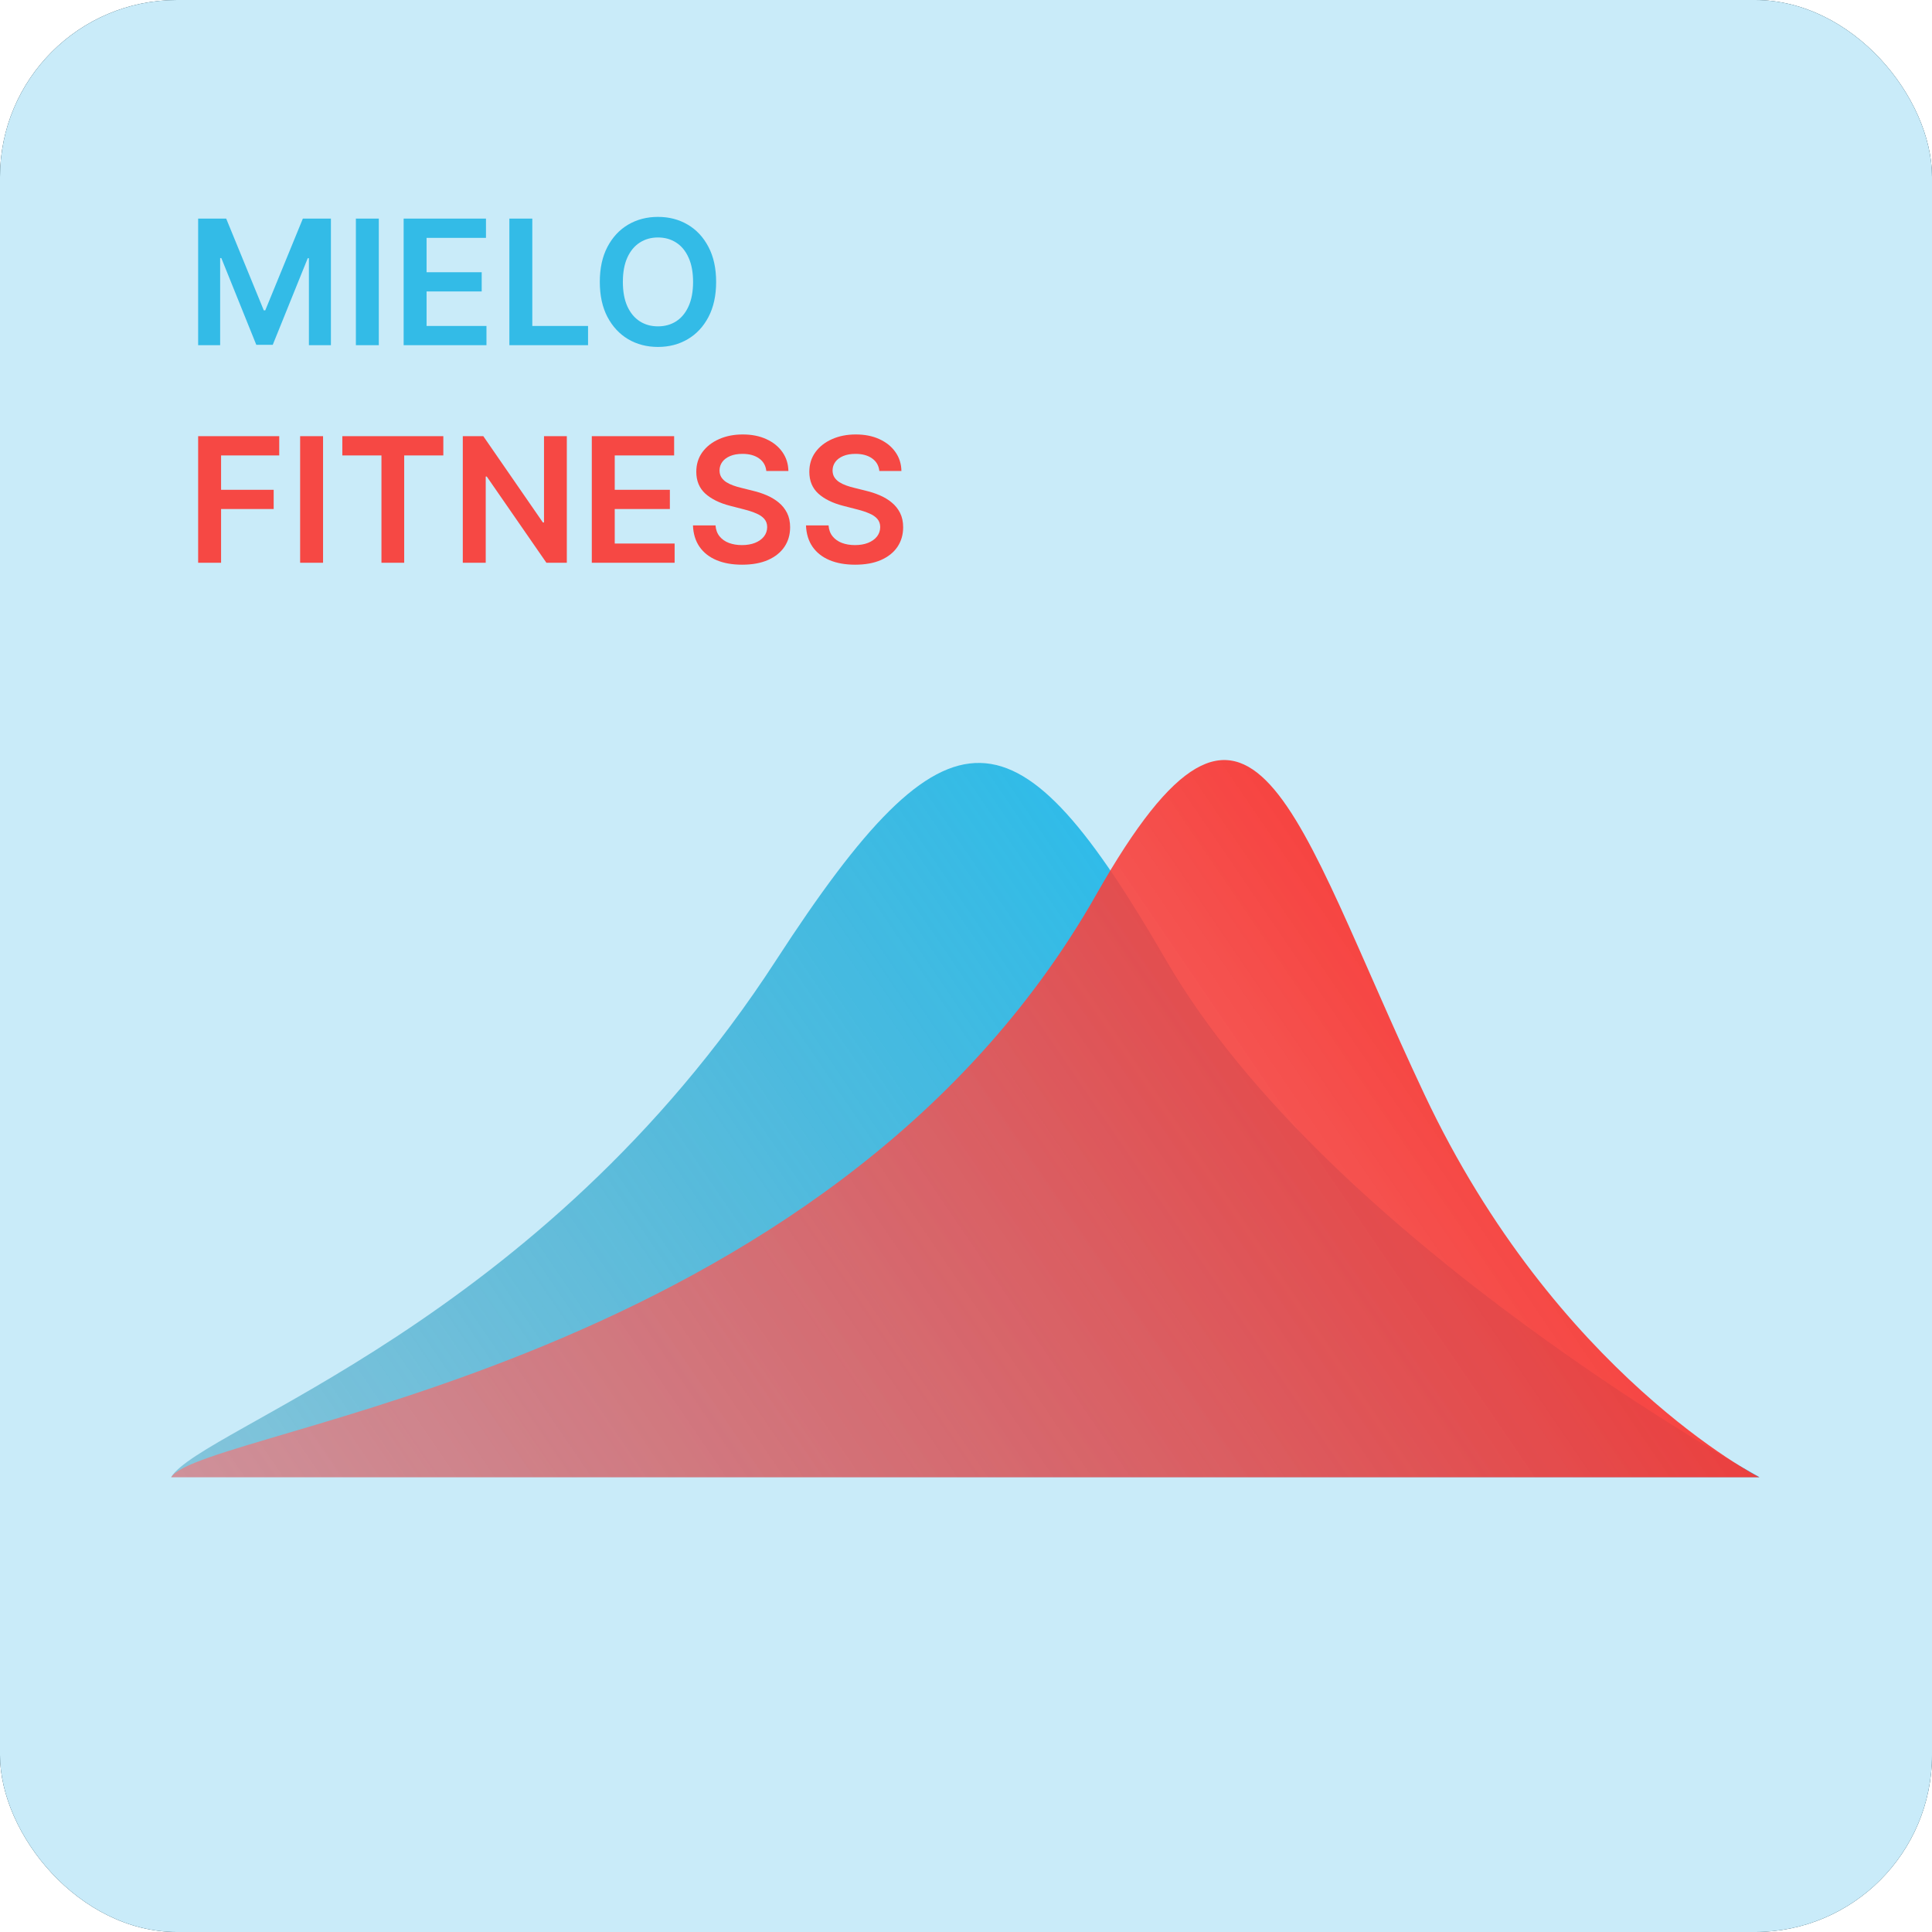 <svg width="666" height="666" viewBox="0 0 666 666" fill="none" xmlns="http://www.w3.org/2000/svg">
<rect width="666" height="666" rx="61" fill="#002939"/>
<rect width="666" height="666" rx="61" fill="#C9EBF9"/>
<path d="M267.5 331.069C186.193 456.417 69.5 492.179 59 509.179H606.5C606.5 509.179 457.992 427.832 402 331.069C350.5 242.069 327.5 238.569 267.5 331.069Z" fill="url(#paint0_linear_301_17)"/>
<path d="M378 308.205C285 472.205 69.5 492.246 59 509.246H606.5C606.5 509.246 536.5 473.746 491 377.205C445.5 280.664 432.387 212.297 378 308.205Z" fill="url(#paint1_linear_301_17)"/>
<path d="M68.304 75.364H77.977L90.932 106.983H91.443L104.398 75.364H114.071V119H106.486V89.021H106.081L94.021 118.872H88.354L76.294 88.957H75.889V119H68.304V75.364ZM130.584 75.364V119H122.679V75.364H130.584ZM139.144 119V75.364H167.525V81.99H147.049V93.837H166.054V100.463H147.049V112.374H167.695V119H139.144ZM175.589 119V75.364H183.494V112.374H202.713V119H175.589ZM246.866 97.182C246.866 101.884 245.985 105.911 244.224 109.263C242.477 112.601 240.09 115.158 237.065 116.933C234.053 118.709 230.637 119.597 226.816 119.597C222.995 119.597 219.572 118.709 216.546 116.933C213.535 115.143 211.148 112.58 209.387 109.241C207.64 105.889 206.766 101.869 206.766 97.182C206.766 92.48 207.64 88.46 209.387 85.122C211.148 81.77 213.535 79.206 216.546 77.43C219.572 75.655 222.995 74.767 226.816 74.767C230.637 74.767 234.053 75.655 237.065 77.43C240.09 79.206 242.477 81.77 244.224 85.122C245.985 88.46 246.866 92.48 246.866 97.182ZM238.918 97.182C238.918 93.872 238.4 91.081 237.363 88.808C236.34 86.521 234.92 84.796 233.102 83.631C231.283 82.452 229.188 81.862 226.816 81.862C224.444 81.862 222.349 82.452 220.531 83.631C218.712 84.796 217.285 86.521 216.248 88.808C215.225 91.081 214.714 93.872 214.714 97.182C214.714 100.491 215.225 103.29 216.248 105.577C217.285 107.849 218.712 109.575 220.531 110.754C222.349 111.919 224.444 112.501 226.816 112.501C229.188 112.501 231.283 111.919 233.102 110.754C234.92 109.575 236.34 107.849 237.363 105.577C238.4 103.29 238.918 100.491 238.918 97.182Z" fill="#33BBE7"/>
<path d="M68.304 194V150.364H96.258V156.99H76.209V168.837H94.341V175.463H76.209V194H68.304ZM111.365 150.364V194H103.46V150.364H111.365ZM118.007 156.99V150.364H152.823V156.99H139.336V194H131.495V156.99H118.007ZM195.394 150.364V194H188.363L167.801 164.277H167.439V194H159.534V150.364H166.608L187.148 180.108H187.532V150.364H195.394ZM204.007 194V150.364H232.388V156.99H211.912V168.837H230.918V175.463H211.912V187.374H232.558V194H204.007ZM264.167 162.359C263.968 160.499 263.13 159.05 261.653 158.013C260.19 156.976 258.286 156.457 255.942 156.457C254.295 156.457 252.881 156.706 251.702 157.203C250.523 157.7 249.621 158.375 248.996 159.227C248.371 160.08 248.052 161.053 248.038 162.146C248.038 163.055 248.244 163.844 248.656 164.511C249.082 165.179 249.657 165.747 250.381 166.216C251.106 166.67 251.908 167.054 252.789 167.366C253.67 167.679 254.558 167.942 255.452 168.155L259.543 169.178C261.191 169.561 262.775 170.08 264.295 170.733C265.829 171.386 267.2 172.21 268.407 173.205C269.629 174.199 270.594 175.399 271.305 176.805C272.015 178.212 272.37 179.859 272.37 181.749C272.37 184.305 271.717 186.557 270.41 188.503C269.103 190.435 267.214 191.947 264.742 193.041C262.285 194.121 259.309 194.661 255.815 194.661C252.42 194.661 249.472 194.135 246.972 193.084C244.487 192.033 242.54 190.499 241.134 188.482C239.742 186.464 238.989 184.007 238.876 181.109H246.653C246.766 182.629 247.235 183.893 248.059 184.902C248.883 185.911 249.955 186.663 251.276 187.161C252.612 187.658 254.103 187.906 255.751 187.906C257.469 187.906 258.975 187.651 260.268 187.139C261.575 186.614 262.597 185.889 263.336 184.966C264.075 184.028 264.451 182.935 264.465 181.685C264.451 180.548 264.117 179.611 263.464 178.872C262.81 178.119 261.894 177.494 260.715 176.997C259.55 176.486 258.187 176.031 256.624 175.634L251.66 174.355C248.066 173.432 245.225 172.033 243.137 170.158C241.063 168.268 240.026 165.761 240.026 162.636C240.026 160.065 240.722 157.814 242.114 155.882C243.521 153.95 245.431 152.452 247.846 151.386C250.261 150.307 252.995 149.767 256.049 149.767C259.146 149.767 261.859 150.307 264.188 151.386C266.532 152.452 268.371 153.936 269.707 155.839C271.042 157.729 271.731 159.902 271.773 162.359H264.167ZM303.132 162.359C302.933 160.499 302.095 159.05 300.618 158.013C299.154 156.976 297.251 156.457 294.907 156.457C293.26 156.457 291.846 156.706 290.667 157.203C289.488 157.7 288.586 158.375 287.961 159.227C287.336 160.08 287.017 161.053 287.002 162.146C287.002 163.055 287.208 163.844 287.62 164.511C288.047 165.179 288.622 165.747 289.346 166.216C290.071 166.67 290.873 167.054 291.754 167.366C292.635 167.679 293.522 167.942 294.417 168.155L298.508 169.178C300.156 169.561 301.74 170.08 303.26 170.733C304.794 171.386 306.164 172.21 307.372 173.205C308.593 174.199 309.559 175.399 310.27 176.805C310.98 178.212 311.335 179.859 311.335 181.749C311.335 184.305 310.681 186.557 309.375 188.503C308.068 190.435 306.179 191.947 303.707 193.041C301.25 194.121 298.274 194.661 294.779 194.661C291.385 194.661 288.437 194.135 285.937 193.084C283.451 192.033 281.505 190.499 280.099 188.482C278.707 186.464 277.954 184.007 277.841 181.109H285.618C285.731 182.629 286.2 183.893 287.024 184.902C287.848 185.911 288.92 186.663 290.241 187.161C291.576 187.658 293.068 187.906 294.716 187.906C296.434 187.906 297.94 187.651 299.233 187.139C300.539 186.614 301.562 185.889 302.301 184.966C303.039 184.028 303.416 182.935 303.43 181.685C303.416 180.548 303.082 179.611 302.429 178.872C301.775 178.119 300.859 177.494 299.68 176.997C298.515 176.486 297.152 176.031 295.589 175.634L290.625 174.355C287.031 173.432 284.19 172.033 282.102 170.158C280.028 168.268 278.991 165.761 278.991 162.636C278.991 160.065 279.687 157.814 281.079 155.882C282.485 153.95 284.396 152.452 286.811 151.386C289.225 150.307 291.96 149.767 295.014 149.767C298.11 149.767 300.824 150.307 303.153 151.386C305.497 152.452 307.336 153.936 308.672 155.839C310.007 157.729 310.696 159.902 310.738 162.359H303.132Z" fill="#F64844"/>
<defs>
<linearGradient id="paint0_linear_301_17" x1="76" y1="649.679" x2="584.5" y2="303.138" gradientUnits="userSpaceOnUse">
<stop stop-color="#007397" stop-opacity="0.27"/>
<stop offset="1" stop-color="#00C2FF" stop-opacity="0.94"/>
</linearGradient>
<linearGradient id="paint1_linear_301_17" x1="76" y1="649.746" x2="584.5" y2="303.205" gradientUnits="userSpaceOnUse">
<stop stop-color="#FF7979" stop-opacity="0.56"/>
<stop offset="1" stop-color="#F92A24"/>
</linearGradient>
</defs>
</svg>
